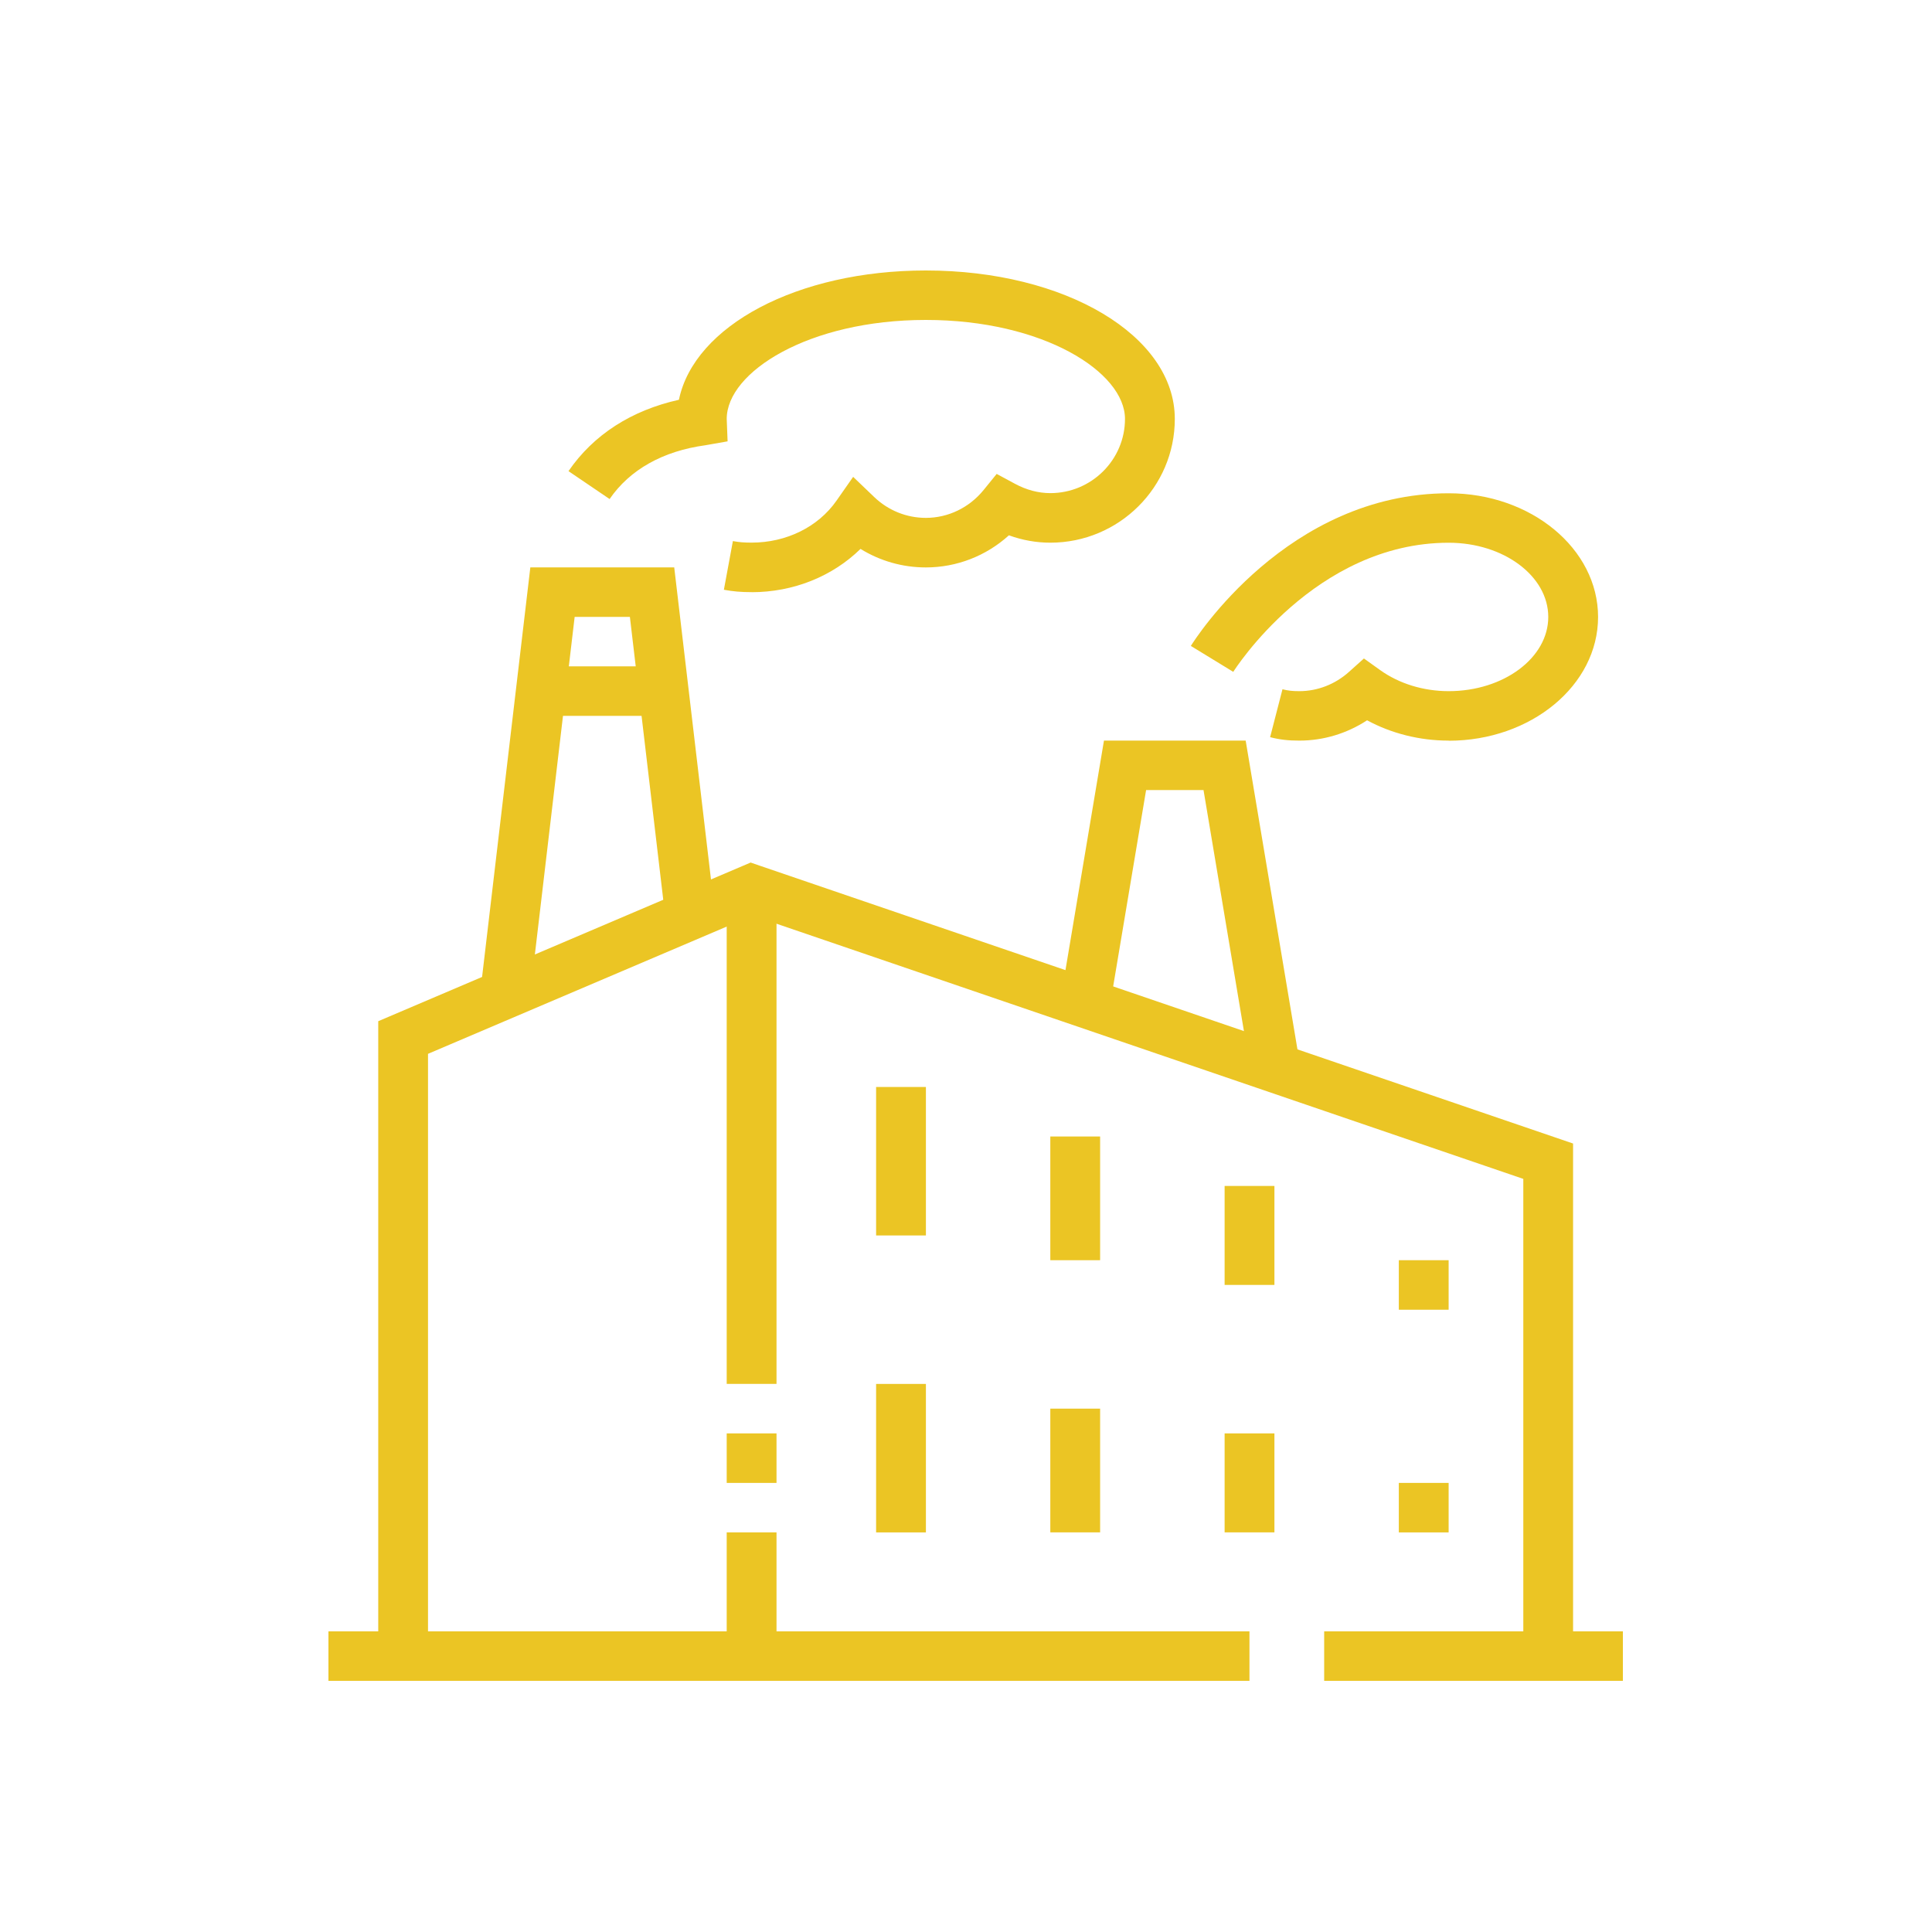 <svg width="100" height="100" viewBox="0 0 100 100" fill="none" xmlns="http://www.w3.org/2000/svg">
<g clip-path="url(#clip0_115_773)">
<path d="M64.672 84.438H17V87H64.672V84.438Z" fill="#EBC524"/>
<path d="M84 84.438H68.539V87H84V84.438Z" fill="#EBC524"/>
<path d="M81.422 85.719H78.846V61.019L38.955 47.389L22.154 54.546V85.719H19.578V52.857L38.853 44.645L39.322 44.807L81.422 59.189V85.719Z" fill="#EBC524"/>
<path d="M40.192 46.017H37.614V71.63H40.192V46.017Z" fill="#EBC524"/>
<path d="M40.192 74.192H37.614V76.755H40.192V74.192Z" fill="#EBC524"/>
<path d="M40.192 79.315H37.614V85.719H40.192V79.315Z" fill="#EBC524"/>
<path d="M47.925 71.632H45.347V79.317H47.925V71.632Z" fill="#EBC524"/>
<path d="M56.942 72.911H54.364V79.315H56.942V72.911Z" fill="#EBC524"/>
<path d="M65.964 74.192H63.386V79.315H65.964V74.192Z" fill="#EBC524"/>
<path d="M74.981 76.755H72.403V79.317H74.981V76.755Z" fill="#EBC524"/>
<path d="M47.925 56.262H45.347V63.947H47.925V56.262Z" fill="#EBC524"/>
<path d="M56.942 58.825H54.364V65.228H56.942V58.825Z" fill="#EBC524"/>
<path d="M65.964 61.385H63.386V66.507H65.964V61.385Z" fill="#EBC524"/>
<path d="M74.981 65.228H72.403V67.791H74.981V65.228Z" fill="#EBC524"/>
<path d="M64.741 55.489L62.294 40.894H59.322L57.438 52.125L54.898 51.707L57.141 38.334H64.476L67.282 55.069L64.741 55.489Z" fill="#EBC524"/>
<path d="M27.426 51.6L24.866 51.302L27.45 29.368H34.898L37.001 47.223L34.442 47.522L32.603 31.93H29.744L27.426 51.6Z" fill="#EBC524"/>
<path d="M34.355 34.49H27.993V37.053H34.355V34.49Z" fill="#EBC524"/>
<path d="M38.904 30.649C38.357 30.649 37.942 30.614 37.468 30.526L37.934 28.006C38.253 28.065 38.507 28.086 38.904 28.086C40.705 28.086 42.348 27.274 43.297 25.915L44.159 24.682L45.248 25.726C45.974 26.422 46.925 26.805 47.922 26.805C49.077 26.805 50.168 26.278 50.913 25.361L51.588 24.53L52.532 25.039C53.129 25.361 53.746 25.524 54.365 25.524C56.495 25.524 58.229 23.8 58.229 21.683C58.229 19.261 53.998 16.56 47.922 16.56C41.847 16.56 37.615 19.261 37.615 21.683L37.66 22.844L36.511 23.046C34.31 23.347 32.598 24.309 31.553 25.83L29.425 24.386C30.717 22.503 32.681 21.24 35.141 20.692C35.932 16.869 41.262 14 47.922 14C55.147 14 60.808 17.375 60.808 21.685C60.808 25.215 57.919 28.089 54.365 28.089C53.636 28.089 52.92 27.961 52.221 27.708C51.044 28.774 49.522 29.37 47.922 29.37C46.714 29.37 45.55 29.035 44.54 28.411C43.093 29.831 41.067 30.652 38.904 30.652V30.649Z" fill="#EBC524"/>
<path d="M74.981 38.334C73.483 38.334 72.017 37.964 70.76 37.282C69.715 37.967 68.501 38.334 67.252 38.334C66.673 38.334 66.234 38.284 65.741 38.156L66.381 35.676C66.665 35.748 66.885 35.774 67.252 35.774C68.193 35.774 69.107 35.42 69.825 34.775L70.597 34.083L71.441 34.687C72.422 35.388 73.679 35.774 74.984 35.774C77.828 35.774 80.138 34.051 80.138 31.933C80.138 29.815 77.828 28.092 74.984 28.092C68.054 28.092 63.876 34.709 63.833 34.775L61.638 33.433C61.839 33.11 66.628 25.532 74.984 25.532C79.248 25.532 82.716 28.403 82.716 31.936C82.716 35.468 79.248 38.34 74.984 38.34L74.981 38.334Z" fill="#EBC524"/>
</g>
<defs>
<clipPath id="clip0_115_773">
<rect width="67" height="73" fill="white" transform="translate(17 14)"/>
</clipPath>
</defs>
</svg>
